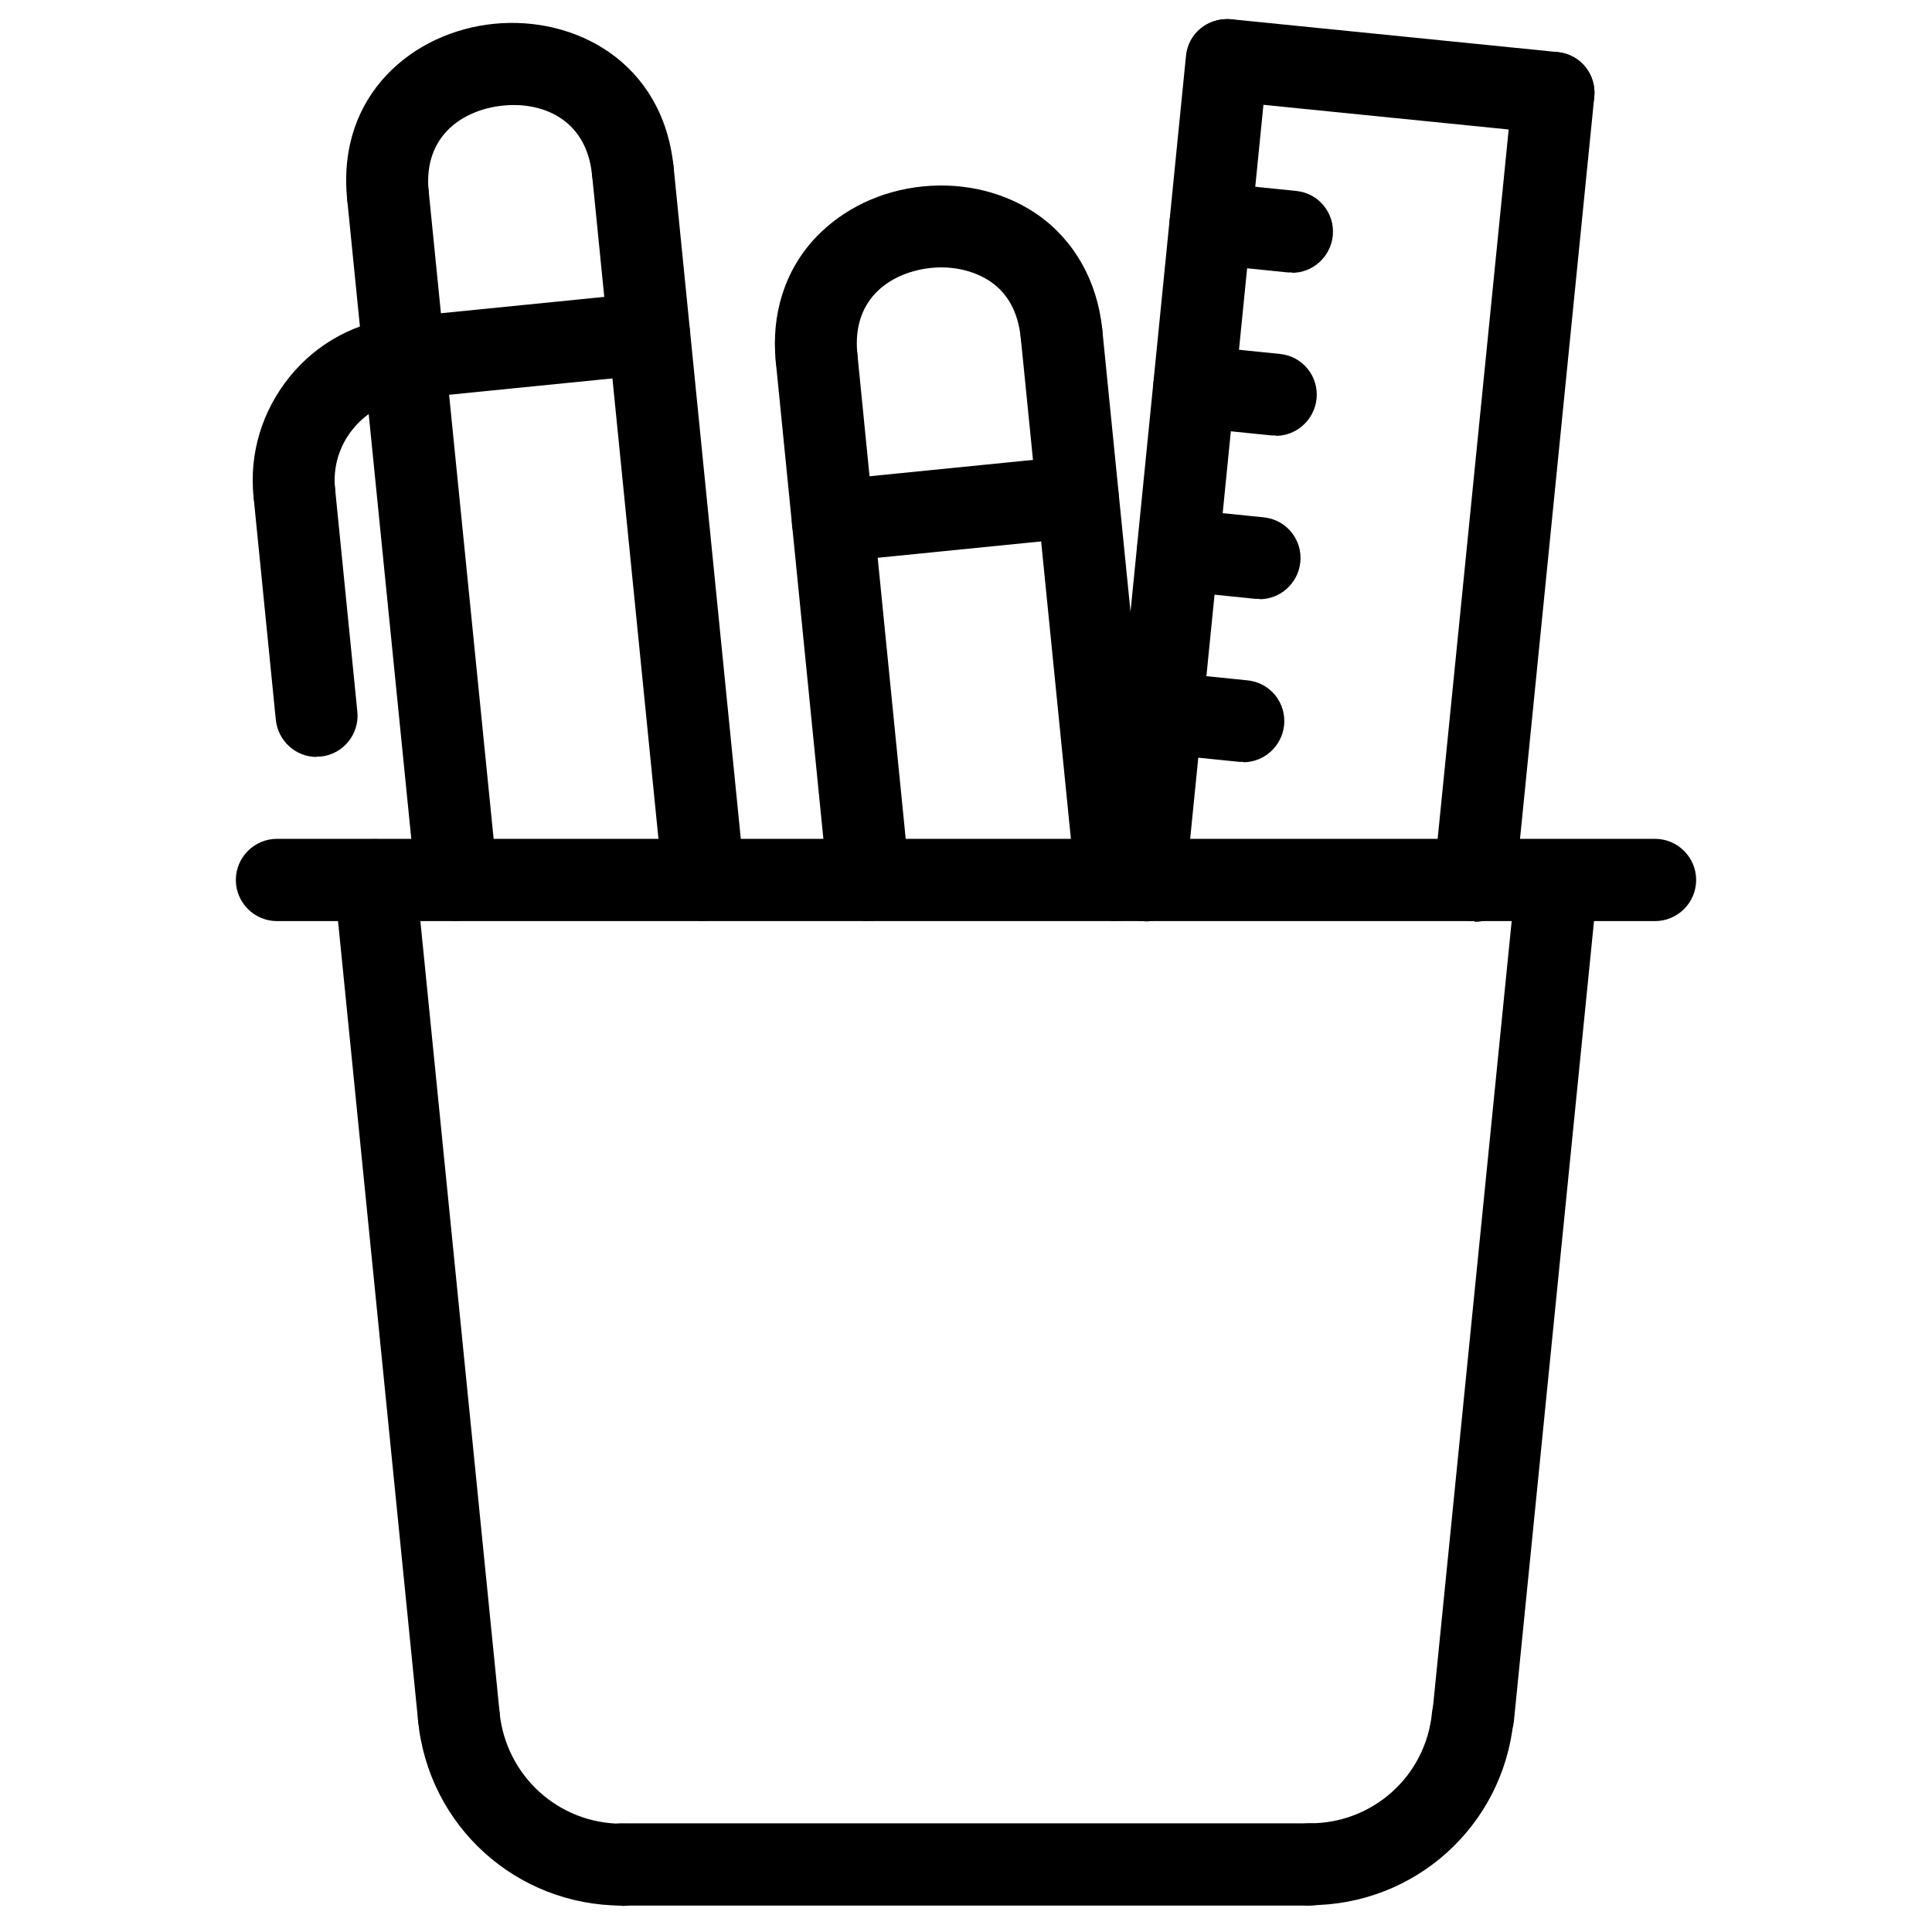 <svg viewBox="0 0 512 512" version="1.1" xmlns="http://www.w3.org/2000/svg" id="Layer_1">
  
  <path d="M220.7,149c-5.5,0-10.2-4.2-10.8-9.8-.6-6,3.8-11.3,9.7-11.9l64.9-6.5c6-.5,11.3,3.8,11.9,9.7.6,6-3.8,11.3-9.7,11.9l-64.9,6.5c-.4,0-.7,0-1.1,0h0Z"></path>
  <path d="M230.2,244.1c-5.5,0-10.2-4.2-10.8-9.8l-13.8-138.4c-.6-6,3.8-11.3,9.7-11.9,6-.5,11.3,3.8,11.9,9.7l13.8,138.4c.6,6-3.8,11.3-9.7,11.9-.4,0-.7,0-1.1,0h0Z"></path>
  <path d="M295.8,244.1c-5.5,0-10.2-4.2-10.8-9.8l-14.5-144.9c-.6-6,3.8-11.3,9.7-11.9,6-.5,11.3,3.8,11.9,9.7l14.5,144.9c.6,6-3.8,11.3-9.7,11.9-.4,0-.7,0-1.1,0h0Z"></path>
  <path d="M216.4,105.7c-5.5,0-10.2-4.2-10.8-9.8-1.3-12.8,2.5-24.5,10.7-33.1,7.2-7.5,17.2-12.3,28.3-13.4,11.1-1.1,21.9,1.6,30.4,7.5,9.7,6.8,15.8,17.6,17.1,30.3.6,6-3.8,11.3-9.7,11.9-6,.5-11.3-3.8-11.9-9.7-.7-6.5-3.3-11.5-7.9-14.7-4.2-2.9-10-4.3-15.8-3.7-10,1-21.1,7.5-19.6,22.7.6,6-3.8,11.3-9.7,11.9-.3,0-.7,0-1.1,0h0Z"></path>
  <path d="M83.9,200.6c-5.5,0-10.2-4.2-10.8-9.8l-5.9-59.1c-.6-6,3.8-11.3,9.7-11.9,6.1-.4,11.3,3.8,11.9,9.7l5.9,59.1c.6,6-3.8,11.3-9.7,11.9-.4,0-.7,0-1.1,0h0Z"></path>
  <path d="M78,141.5c-5.5,0-10.2-4.2-10.8-9.8-1.2-11.6,2.3-22.9,9.6-31.9s17.8-14.6,29.3-15.7c6-.5,11.3,3.8,11.9,9.7.6,6-3.8,11.3-9.7,11.9-5.8.6-11,3.4-14.7,7.9-3.7,4.5-5.4,10.2-4.8,15.9.6,6-3.8,11.3-9.7,11.9-.4,0-.7,0-1.1,0Z"></path>
  <path d="M107.1,105.8c-5.5,0-10.2-4.2-10.8-9.8-.6-6,3.8-11.3,9.7-11.9l64.9-6.5c6-.5,11.3,3.8,11.9,9.7.6,6-3.8,11.3-9.7,11.9l-64.9,6.5c-.4,0-.7,0-1.1,0Z"></path>
  <path d="M186.5,244.1c-5.5,0-10.2-4.2-10.8-9.8l-18.8-188c-.6-6,3.8-11.3,9.7-11.9,6.1-.5,11.3,3.8,11.9,9.7l18.8,188c.6,6-3.8,11.3-9.7,11.9-.4,0-.7,0-1.1,0Z"></path>
  <path d="M121,244.1c-5.5,0-10.2-4.2-10.8-9.8l-18.2-181.5c-.6-6,3.8-11.3,9.7-11.9,6-.4,11.3,3.8,11.9,9.7l18.2,181.5c.6,6-3.8,11.3-9.7,11.9-.4,0-.7,0-1.1,0Z"></path>
  <path d="M342.4,72.2c-.4,0-.7,0-1.1,0l-21.6-2.2c-6-.6-10.3-5.9-9.7-11.9.6-6,5.8-10.3,11.9-9.7l21.6,2.2c6,.6,10.3,5.9,9.7,11.9-.6,5.6-5.3,9.8-10.8,9.8h0Z"></path>
  <path d="M338.1,115.4c-.4,0-.7,0-1.1,0l-21.6-2.2c-6-.6-10.3-5.9-9.7-11.9.6-6,5.9-10.3,11.9-9.7l21.6,2.2c6,.6,10.3,5.9,9.7,11.9-.6,5.6-5.3,9.8-10.8,9.8Z"></path>
  <path d="M333.8,158.7c-.4,0-.7,0-1.1,0l-21.6-2.2c-6-.6-10.3-5.9-9.7-11.9.6-6,5.9-10.2,11.9-9.7l21.6,2.2c6,.6,10.3,5.9,9.7,11.9-.6,5.6-5.3,9.8-10.8,9.8Z"></path>
  <path d="M329.5,201.9c-.4,0-.7,0-1.1,0l-21.6-2.2c-6-.6-10.3-5.9-9.7-11.9.6-6,5.8-10.3,11.9-9.7l21.6,2.2c6,.6,10.3,5.9,9.7,11.9-.6,5.6-5.3,9.8-10.8,9.8h0Z"></path>
  <path d="M390.8,244.1c-.4,0-.7,0-1.1,0-6-.6-10.3-5.9-9.7-11.9l20.9-208.7c.6-6,5.9-10.2,11.9-9.7,6,.6,10.3,5.9,9.7,11.9l-20.9,208.8c-.6,5.6-5.3,9.8-10.8,9.8h0Z"></path>
  <path d="M303.4,244.1c-.4,0-.7,0-1.1,0-6-.6-10.3-5.9-9.7-11.9l21.7-217.4c.6-6,5.8-10.2,11.9-9.7,6,.6,10.3,5.9,9.7,11.9l-21.7,217.4c-.6,5.6-5.3,9.8-10.8,9.8h0Z"></path>
  <path d="M411.7,35.4c-.4,0-.7,0-1.1,0l-86.5-8.7c-6-.6-10.3-5.9-9.7-11.9.6-6,5.8-10.2,11.9-9.7l86.5,8.7c6,.6,10.3,5.9,9.7,11.9-.6,5.6-5.3,9.8-10.8,9.8Z"></path>
  <path d="M102.8,62.6c-5.5,0-10.2-4.2-10.8-9.8-2.8-27.7,17.5-44.4,39-46.5,21.5-2.1,44.7,10.2,47.5,37.9.6,6-3.8,11.3-9.7,11.9-6,.6-11.3-3.8-11.9-9.7-1.5-15.2-13.7-19.5-23.7-18.4-10,1-21.1,7.6-19.6,22.7.6,6-3.8,11.3-9.7,11.9-.4,0-.7,0-1.1,0Z"></path>
  <path d="M390.4,465.8c-.4,0-.7,0-1.1,0-6-.6-10.3-5.9-9.7-11.9l22.2-221.7c.6-6,5.9-10.2,11.9-9.7,6,.6,10.3,5.9,9.7,11.9l-22.2,221.7c-.6,5.6-5.3,9.8-10.8,9.8h0Z"></path>
  <path d="M347.1,505c-6,0-10.9-4.9-10.9-10.9s4.9-10.9,10.9-10.9c16.8,0,30.8-12.6,32.4-29.4.6-6,6-10.2,11.9-9.7,6,.6,10.3,5.9,9.7,11.9-2.8,27.9-26.1,48.9-54.1,48.9h0Z"></path>
  <path d="M347.1,505h-182.2c-6,0-10.9-4.9-10.9-10.9s4.9-10.9,10.9-10.9h182.2c6,0,10.9,4.9,10.9,10.9s-4.9,10.9-10.9,10.9Z"></path>
  <path d="M164.9,505c-28,0-51.3-21-54.1-48.9-.6-6,3.8-11.3,9.7-11.9,6-.5,11.3,3.8,11.9,9.7,1.7,16.7,15.6,29.4,32.4,29.4s10.9,4.9,10.9,10.9-4.9,10.9-10.9,10.9Z"></path>
  <path d="M121.6,465.8c-5.5,0-10.2-4.2-10.8-9.8l-22.2-221.7c-.6-6,3.8-11.3,9.7-11.9,6-.5,11.3,3.8,11.9,9.7l22.2,221.7c.6,6-3.8,11.3-9.7,11.9-.4,0-.7,0-1.1,0h0Z"></path>
  <path d="M438.6,244.1H73.4c-6,0-10.9-4.9-10.9-10.9s4.9-10.9,10.9-10.9h365.2c6,0,10.9,4.9,10.9,10.9s-4.9,10.9-10.9,10.9Z"></path>
</svg>